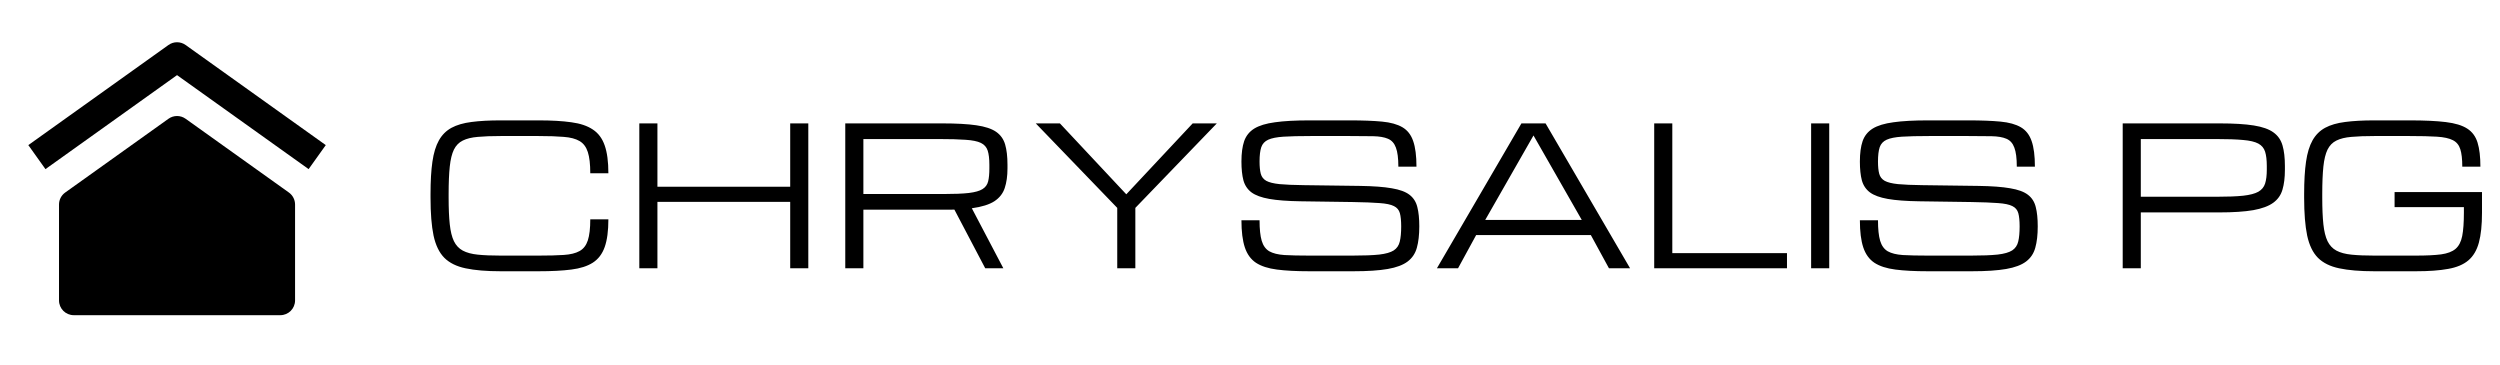 <svg width="233" height="34" viewBox="0 0 233 34" fill="none" xmlns="http://www.w3.org/2000/svg">
<path d="M17.3 4.194C16.822 3.852 16.179 3.852 15.701 4.194L2.639 13.524L4.237 15.762L16.5 7.002L28.764 15.762L30.362 13.524L17.3 4.194ZM26.925 17.944L17.3 11.069C16.822 10.727 16.179 10.727 15.701 11.069L6.076 17.944C5.715 18.202 5.5 18.618 5.5 19.062V28C5.5 28.759 6.116 29.375 6.875 29.375H26.125C26.885 29.375 27.5 28.759 27.5 28V19.062C27.5 18.618 27.286 18.202 26.925 17.944Z" fill="black"/>
<path d="M40.125 18.426V18.074C40.125 16.879 40.184 15.877 40.301 15.068C40.418 14.254 40.62 13.592 40.907 13.082C41.194 12.572 41.584 12.183 42.076 11.913C42.574 11.644 43.198 11.462 43.948 11.368C44.698 11.269 45.601 11.219 46.655 11.219H50.197C51.404 11.219 52.421 11.277 53.247 11.395C54.079 11.506 54.747 11.731 55.251 12.071C55.761 12.405 56.13 12.9 56.358 13.557C56.587 14.207 56.701 15.071 56.701 16.149H55.014C55.014 15.3 54.938 14.641 54.785 14.172C54.633 13.697 54.375 13.354 54.012 13.144C53.654 12.933 53.165 12.804 52.544 12.757C51.923 12.704 51.141 12.678 50.197 12.678H46.655C45.817 12.678 45.111 12.704 44.537 12.757C43.963 12.804 43.494 12.918 43.131 13.1C42.773 13.275 42.498 13.557 42.305 13.943C42.117 14.33 41.988 14.857 41.918 15.525C41.848 16.193 41.812 17.043 41.812 18.074V18.426C41.812 19.422 41.848 20.248 41.918 20.904C41.988 21.561 42.117 22.085 42.305 22.477C42.498 22.87 42.773 23.163 43.131 23.356C43.494 23.55 43.963 23.676 44.537 23.734C45.111 23.793 45.817 23.822 46.655 23.822H50.197C51.141 23.822 51.923 23.802 52.544 23.761C53.165 23.72 53.654 23.6 54.012 23.4C54.375 23.201 54.633 22.87 54.785 22.407C54.938 21.939 55.014 21.282 55.014 20.439H56.701C56.701 21.517 56.587 22.378 56.358 23.023C56.13 23.667 55.761 24.153 55.251 24.481C54.747 24.804 54.079 25.018 53.247 25.123C52.421 25.229 51.404 25.281 50.197 25.281H46.655C45.337 25.281 44.253 25.19 43.403 25.009C42.554 24.833 41.889 24.505 41.408 24.024C40.934 23.544 40.6 22.852 40.406 21.95C40.219 21.048 40.125 19.873 40.125 18.426ZM59.584 25V11.5H61.272V17.406H73.647V11.5H75.334V25H73.647V18.812H61.272V25H59.584ZM78.779 11.5H87.814C89.133 11.5 90.193 11.559 90.996 11.676C91.805 11.793 92.417 11.995 92.833 12.282C93.249 12.569 93.53 12.962 93.677 13.46C93.823 13.958 93.897 14.588 93.897 15.35V15.701C93.897 16.404 93.811 17.011 93.642 17.52C93.478 18.024 93.158 18.435 92.684 18.751C92.209 19.061 91.506 19.281 90.574 19.41L93.51 25H91.822L88.948 19.533C88.831 19.539 88.708 19.542 88.579 19.542C88.456 19.542 88.327 19.542 88.192 19.542H80.467V25H78.779V11.5ZM80.467 18.083H87.929C88.931 18.083 89.719 18.051 90.293 17.986C90.873 17.916 91.298 17.796 91.567 17.626C91.843 17.456 92.019 17.216 92.095 16.905C92.171 16.595 92.209 16.193 92.209 15.701V15.35C92.209 14.793 92.156 14.354 92.051 14.031C91.945 13.709 91.734 13.472 91.418 13.319C91.102 13.167 90.63 13.07 90.003 13.029C89.376 12.982 88.538 12.959 87.489 12.959H80.467V18.083ZM104.127 25V19.375L96.533 11.5H98.783L104.971 18.109L111.158 11.5H113.408L105.814 19.375V25H104.127ZM130.591 21.098C130.591 20.576 130.55 20.166 130.468 19.867C130.386 19.568 130.201 19.349 129.914 19.208C129.627 19.061 129.182 18.968 128.578 18.927C127.975 18.88 127.148 18.848 126.1 18.83L121.213 18.76C120.006 18.742 119.036 18.669 118.304 18.54C117.571 18.411 117.018 18.209 116.643 17.934C116.268 17.652 116.016 17.277 115.887 16.809C115.764 16.34 115.702 15.754 115.702 15.051C115.702 14.283 115.787 13.65 115.957 13.152C116.133 12.654 116.446 12.265 116.897 11.983C117.354 11.702 117.999 11.506 118.831 11.395C119.663 11.277 120.738 11.219 122.057 11.219H125.818C127.014 11.219 128.01 11.257 128.807 11.333C129.604 11.409 130.236 11.585 130.705 11.86C131.174 12.136 131.508 12.563 131.707 13.144C131.912 13.724 132.015 14.521 132.015 15.534H130.327C130.327 14.749 130.251 14.157 130.099 13.759C129.952 13.354 129.706 13.079 129.36 12.933C129.021 12.786 128.561 12.707 127.98 12.695C127.4 12.684 126.68 12.678 125.818 12.678H122.145C121.096 12.678 120.255 12.698 119.622 12.739C118.995 12.78 118.521 12.874 118.198 13.021C117.876 13.167 117.659 13.401 117.548 13.724C117.442 14.046 117.39 14.488 117.39 15.051C117.39 15.525 117.428 15.906 117.504 16.193C117.58 16.48 117.75 16.7 118.014 16.852C118.283 16.999 118.696 17.102 119.253 17.16C119.81 17.213 120.568 17.245 121.529 17.257L126.768 17.327C127.998 17.345 128.979 17.418 129.712 17.547C130.45 17.67 131.001 17.872 131.364 18.153C131.733 18.435 131.977 18.815 132.094 19.296C132.217 19.77 132.278 20.371 132.278 21.098C132.278 21.889 132.202 22.554 132.05 23.093C131.903 23.626 131.616 24.054 131.188 24.376C130.761 24.698 130.143 24.93 129.334 25.07C128.525 25.211 127.462 25.281 126.144 25.281H122.03C120.829 25.281 119.821 25.229 119.007 25.123C118.192 25.018 117.542 24.807 117.056 24.49C116.575 24.168 116.229 23.69 116.019 23.058C115.808 22.425 115.702 21.581 115.702 20.526H117.39C117.39 21.352 117.457 21.991 117.592 22.442C117.727 22.894 117.961 23.219 118.295 23.418C118.635 23.611 119.106 23.729 119.71 23.77C120.319 23.805 121.093 23.822 122.03 23.822H126.056C127.104 23.822 127.934 23.79 128.543 23.726C129.152 23.655 129.604 23.526 129.896 23.339C130.189 23.145 130.377 22.87 130.459 22.513C130.547 22.155 130.591 21.684 130.591 21.098ZM133.922 25L141.797 11.5H144.047L151.922 25H149.953L148.266 21.906H137.578L135.891 25H133.922ZM138.422 20.5H147.422L142.922 12.625L138.422 20.5ZM154.172 25V11.5H155.859V23.594H166.547V25H154.172ZM168.797 25V11.5H170.484V25H168.797ZM188.229 21.098C188.229 20.576 188.188 20.166 188.106 19.867C188.024 19.568 187.84 19.349 187.553 19.208C187.266 19.061 186.82 18.968 186.217 18.927C185.613 18.88 184.787 18.848 183.738 18.83L178.852 18.76C177.645 18.742 176.675 18.669 175.942 18.54C175.21 18.411 174.656 18.209 174.281 17.934C173.906 17.652 173.654 17.277 173.525 16.809C173.402 16.34 173.341 15.754 173.341 15.051C173.341 14.283 173.426 13.65 173.596 13.152C173.771 12.654 174.085 12.265 174.536 11.983C174.993 11.702 175.638 11.506 176.47 11.395C177.302 11.277 178.377 11.219 179.695 11.219H183.457C184.652 11.219 185.648 11.257 186.445 11.333C187.242 11.409 187.875 11.585 188.344 11.86C188.812 12.136 189.146 12.563 189.346 13.144C189.551 13.724 189.653 14.521 189.653 15.534H187.966C187.966 14.749 187.89 14.157 187.737 13.759C187.591 13.354 187.345 13.079 186.999 12.933C186.659 12.786 186.199 12.707 185.619 12.695C185.039 12.684 184.318 12.678 183.457 12.678H179.783C178.734 12.678 177.894 12.698 177.261 12.739C176.634 12.78 176.159 12.874 175.837 13.021C175.515 13.167 175.298 13.401 175.187 13.724C175.081 14.046 175.028 14.488 175.028 15.051C175.028 15.525 175.066 15.906 175.143 16.193C175.219 16.48 175.389 16.7 175.652 16.852C175.922 16.999 176.335 17.102 176.892 17.16C177.448 17.213 178.207 17.245 179.168 17.257L184.406 17.327C185.637 17.345 186.618 17.418 187.351 17.547C188.089 17.67 188.64 17.872 189.003 18.153C189.372 18.435 189.615 18.815 189.732 19.296C189.855 19.77 189.917 20.371 189.917 21.098C189.917 21.889 189.841 22.554 189.688 23.093C189.542 23.626 189.255 24.054 188.827 24.376C188.399 24.698 187.781 24.93 186.973 25.07C186.164 25.211 185.101 25.281 183.782 25.281H179.669C178.468 25.281 177.46 25.229 176.646 25.123C175.831 25.018 175.181 24.807 174.694 24.49C174.214 24.168 173.868 23.69 173.657 23.058C173.446 22.425 173.341 21.581 173.341 20.526H175.028C175.028 21.352 175.096 21.991 175.23 22.442C175.365 22.894 175.6 23.219 175.934 23.418C176.273 23.611 176.745 23.729 177.349 23.77C177.958 23.805 178.731 23.822 179.669 23.822H183.694C184.743 23.822 185.572 23.79 186.182 23.726C186.791 23.655 187.242 23.526 187.535 23.339C187.828 23.145 188.016 22.87 188.098 22.513C188.186 22.155 188.229 21.684 188.229 21.098ZM197.836 25V11.5H206.871C208.189 11.5 209.25 11.565 210.053 11.693C210.861 11.822 211.474 12.039 211.89 12.344C212.306 12.643 212.587 13.05 212.733 13.565C212.88 14.075 212.953 14.711 212.953 15.473V15.824C212.953 16.551 212.877 17.169 212.725 17.679C212.578 18.183 212.291 18.59 211.863 18.9C211.436 19.211 210.817 19.439 210.009 19.586C209.2 19.727 208.137 19.797 206.818 19.797H199.523V25H197.836ZM211.266 15.473C211.266 14.916 211.213 14.471 211.107 14.137C211.002 13.803 210.791 13.551 210.475 13.381C210.158 13.211 209.687 13.1 209.06 13.047C208.433 12.988 207.595 12.959 206.546 12.959H199.523V18.338H206.546C207.595 18.338 208.433 18.306 209.06 18.241C209.687 18.171 210.158 18.048 210.475 17.872C210.791 17.69 211.002 17.436 211.107 17.107C211.213 16.773 211.266 16.346 211.266 15.824V15.473ZM214.746 18.426V18.074C214.746 16.879 214.805 15.877 214.922 15.068C215.039 14.254 215.241 13.592 215.528 13.082C215.815 12.572 216.205 12.183 216.697 11.913C217.195 11.644 217.819 11.462 218.569 11.368C219.319 11.269 220.222 11.219 221.276 11.219H224.581C225.964 11.219 227.086 11.271 227.947 11.377C228.814 11.482 229.479 11.685 229.942 11.983C230.411 12.282 230.733 12.719 230.909 13.293C231.085 13.861 231.173 14.608 231.173 15.534H229.485C229.485 14.837 229.424 14.295 229.301 13.908C229.178 13.516 228.946 13.234 228.606 13.065C228.267 12.889 227.771 12.78 227.121 12.739C226.477 12.698 225.63 12.678 224.581 12.678H221.276C220.438 12.678 219.732 12.704 219.158 12.757C218.584 12.804 218.115 12.918 217.752 13.1C217.395 13.275 217.119 13.557 216.926 13.943C216.738 14.33 216.609 14.857 216.539 15.525C216.469 16.193 216.434 17.043 216.434 18.074V18.426C216.434 19.422 216.469 20.248 216.539 20.904C216.609 21.561 216.738 22.085 216.926 22.477C217.119 22.87 217.395 23.163 217.752 23.356C218.115 23.55 218.584 23.676 219.158 23.734C219.732 23.793 220.438 23.822 221.276 23.822H225.17C226.137 23.822 226.916 23.784 227.508 23.708C228.1 23.626 228.548 23.456 228.853 23.198C229.163 22.935 229.371 22.536 229.477 22.003C229.582 21.464 229.635 20.737 229.635 19.823V19.305H223.175V17.898H231.322V19.823C231.322 20.966 231.226 21.895 231.032 22.609C230.839 23.324 230.511 23.878 230.048 24.27C229.591 24.657 228.964 24.921 228.167 25.061C227.376 25.208 226.377 25.281 225.17 25.281H221.276C219.958 25.281 218.874 25.19 218.024 25.009C217.175 24.833 216.51 24.505 216.029 24.024C215.555 23.544 215.221 22.852 215.027 21.95C214.84 21.048 214.746 19.873 214.746 18.426Z" fill="black"/>
</svg>
